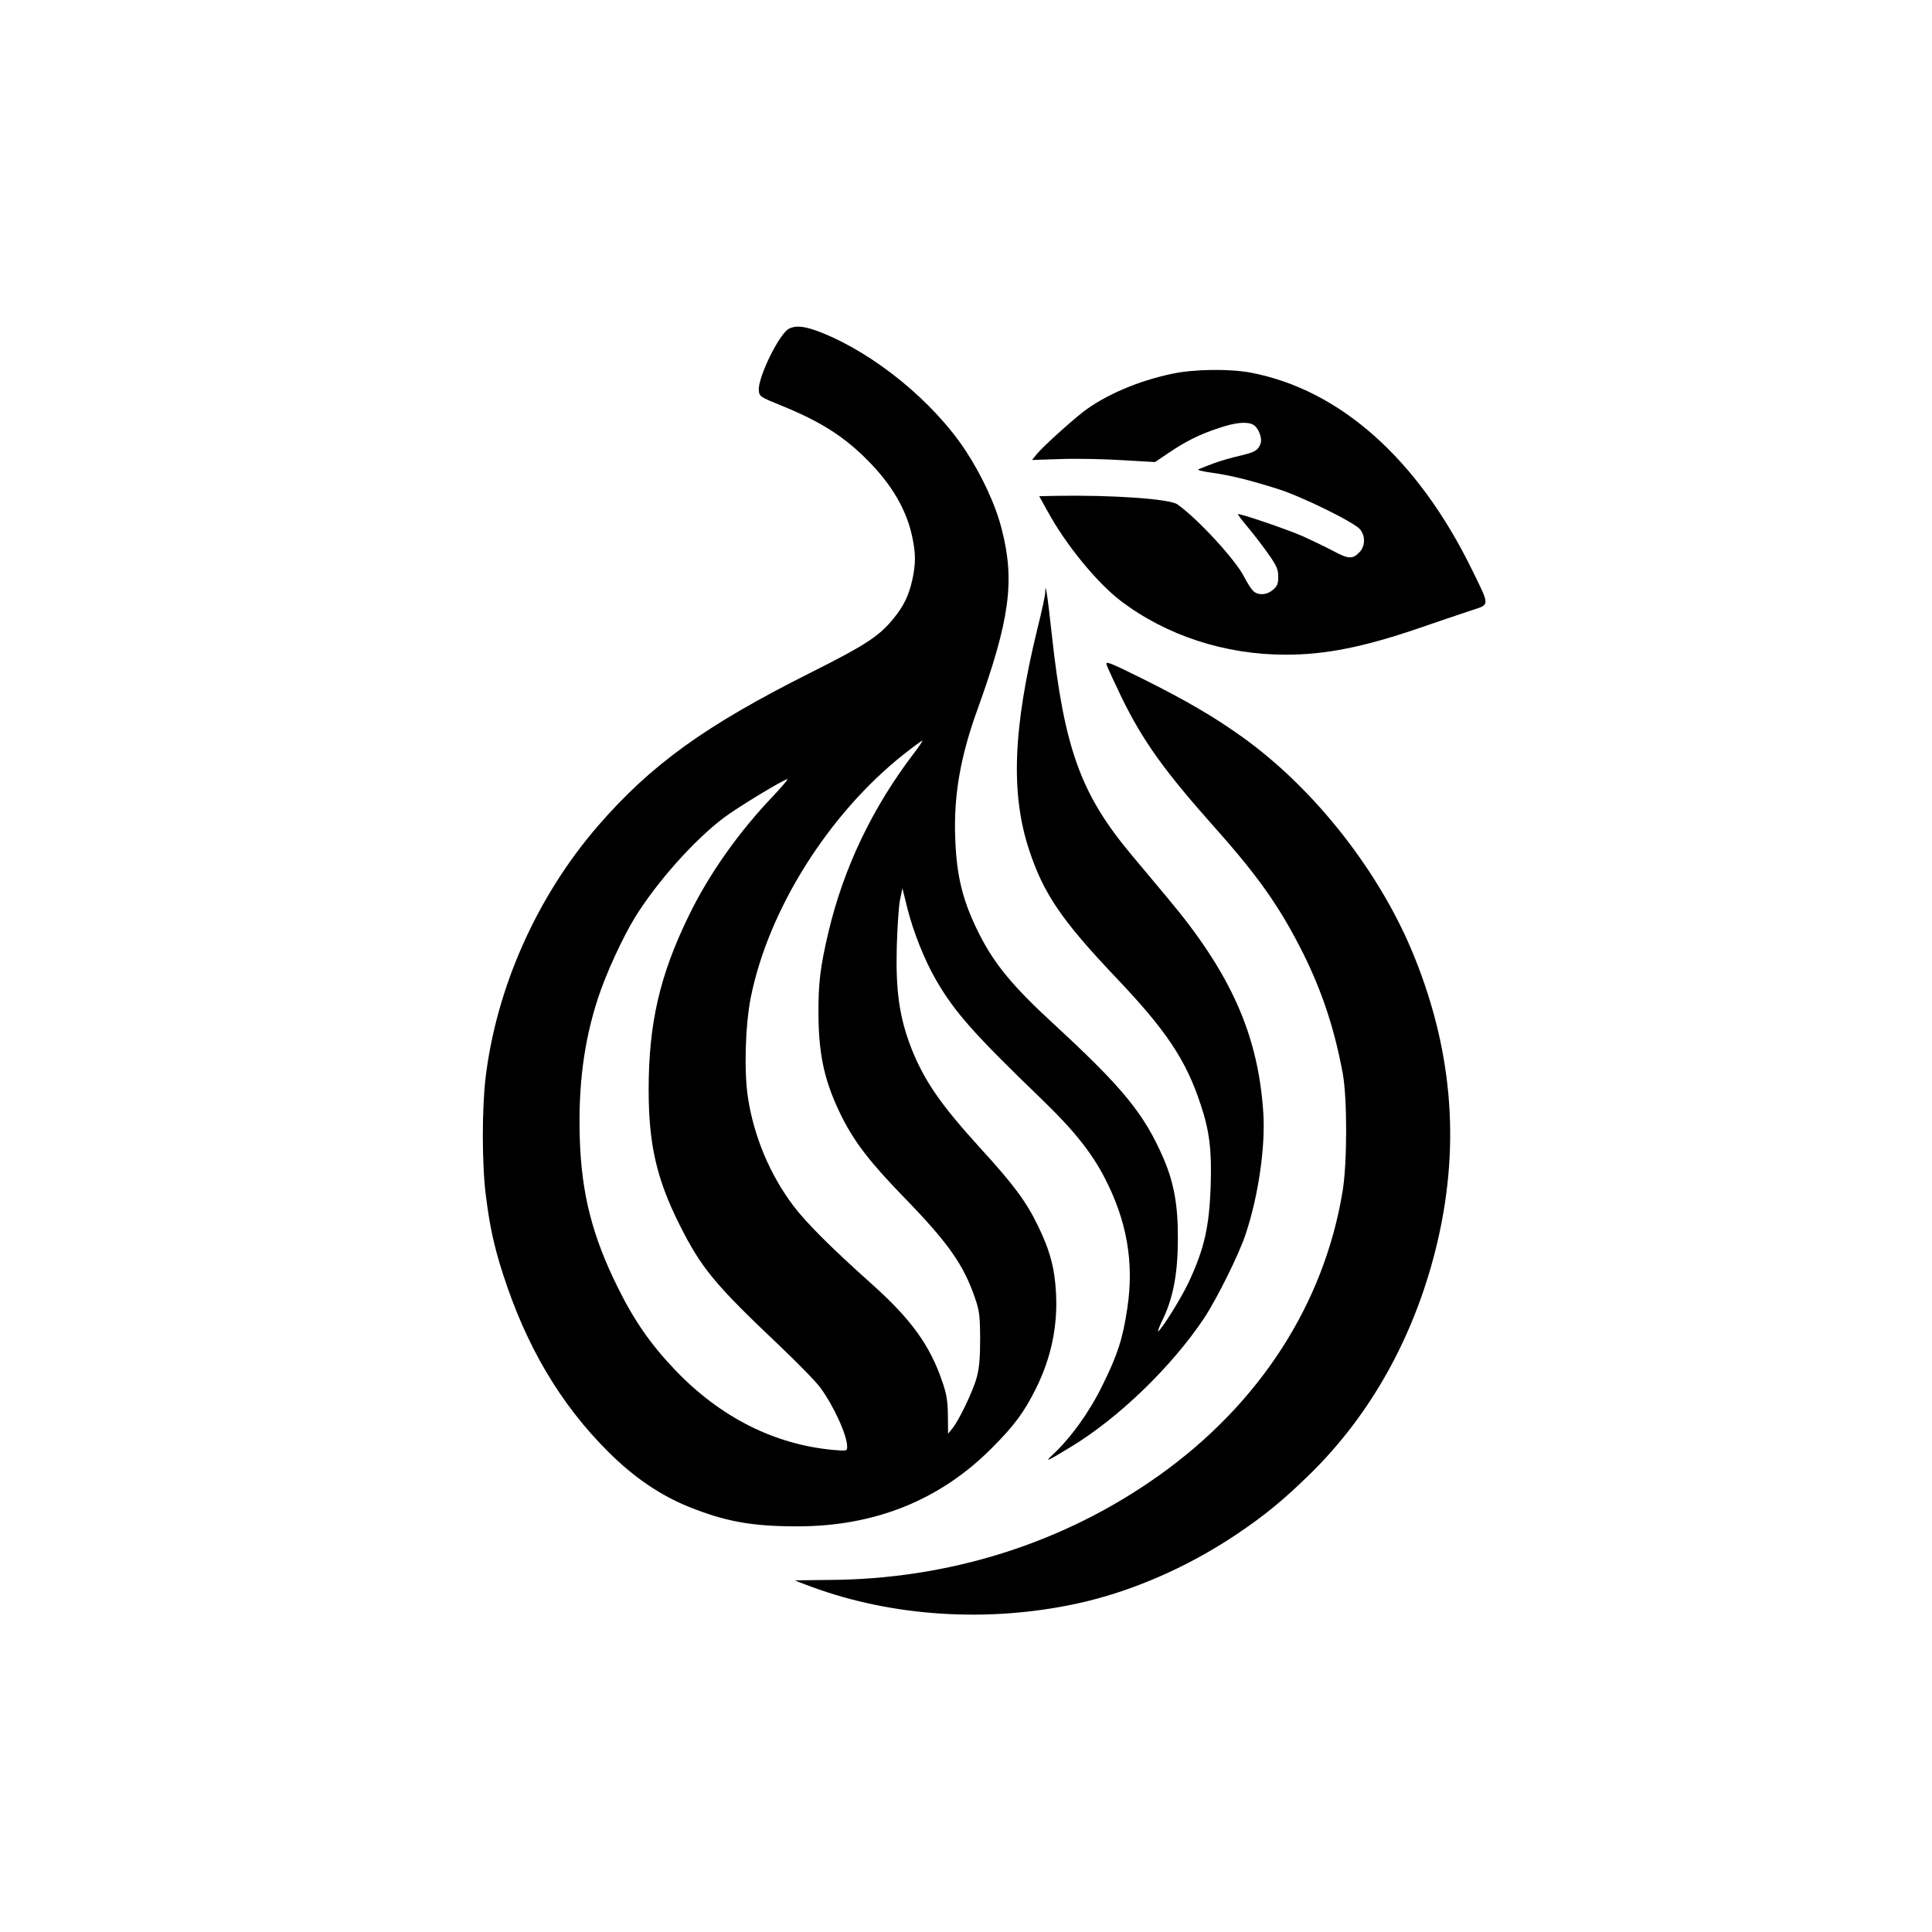 <?xml version="1.0" standalone="no"?>
<!DOCTYPE svg PUBLIC "-//W3C//DTD SVG 20010904//EN"
 "http://www.w3.org/TR/2001/REC-SVG-20010904/DTD/svg10.dtd">
<svg version="1.0" xmlns="http://www.w3.org/2000/svg"
 width="1024pt" height="1024pt" viewBox="0 0 1024 1024"
 preserveAspectRatio="xMidYMid meet">

<g transform="translate(0,1024) scale(0.1,-0.1)"
fill="#000000" stroke="none">
<path d="M4182 8498 c-51 -25 -167 -261 -160 -328 3 -32 7 -34 120 -80 207
-84 331 -163 457 -290 129 -130 206 -263 236 -405 19 -91 19 -141 1 -226 -19
-86 -46 -142 -104 -212 -74 -90 -148 -138 -433 -281 -561 -281 -849 -489
-1131 -815 -322 -373 -536 -853 -594 -1331 -20 -167 -20 -461 1 -625 20 -162
43 -268 90 -415 124 -386 305 -692 559 -945 135 -135 275 -230 428 -292 195
-78 334 -103 574 -103 411 0 756 139 1030 414 119 119 172 191 233 313 82 164
118 334 108 512 -7 130 -32 224 -97 357 -60 124 -129 217 -300 404 -215 236
-301 361 -370 535 -63 162 -83 304 -77 535 3 102 10 214 17 249 l13 63 27
-109 c31 -123 91 -273 150 -375 97 -169 200 -286 560 -633 169 -163 263 -280
333 -414 119 -228 159 -451 122 -695 -24 -162 -52 -248 -133 -411 -68 -139
-165 -274 -261 -364 -46 -43 -37 -40 93 39 255 154 538 428 709 685 70 107
185 339 220 446 67 202 104 460 93 637 -26 414 -171 741 -503 1137 -60 72
-147 176 -194 232 -270 322 -358 564 -424 1168 -24 219 -35 288 -35 224 0 -13
-18 -98 -41 -189 -131 -537 -143 -879 -43 -1179 76 -229 172 -369 453 -666
271 -284 377 -442 455 -680 46 -137 59 -240 53 -425 -7 -220 -33 -338 -118
-519 -36 -77 -140 -245 -160 -257 -5 -3 7 29 27 69 53 112 77 242 77 422 1
176 -21 297 -76 425 -102 236 -215 374 -577 708 -221 203 -319 321 -400 482
-87 173 -120 304 -127 507 -9 224 27 433 118 683 171 475 199 680 129 953 -32
129 -106 288 -193 420 -172 260 -482 513 -765 625 -84 33 -131 39 -170 20z
m666 -2245 c-223 -291 -376 -611 -457 -953 -43 -183 -54 -268 -53 -435 1 -223
34 -366 127 -551 69 -134 149 -238 335 -429 225 -232 307 -349 366 -520 25
-72 28 -94 29 -220 0 -104 -5 -157 -18 -205 -19 -72 -95 -230 -130 -272 l-22
-27 -1 97 c-1 76 -7 114 -29 177 -65 193 -165 332 -374 519 -216 193 -348 325
-416 415 -124 164 -210 369 -241 575 -21 136 -14 381 15 528 93 466 412 974
811 1290 52 41 97 74 99 72 2 -1 -17 -29 -41 -61z m-750 -232 c-185 -194 -341
-415 -448 -636 -153 -314 -212 -569 -212 -920 0 -288 41 -471 163 -715 116
-231 185 -315 528 -640 96 -91 195 -192 219 -225 71 -97 142 -252 142 -312 0
-24 -1 -24 -72 -18 -312 28 -600 173 -839 423 -128 134 -216 259 -304 437
-135 271 -193 498 -202 790 -9 281 22 517 97 746 44 133 129 318 197 429 115
185 309 404 467 524 69 53 321 206 339 206 5 0 -29 -40 -75 -89z"/>
<path d="M6213 8259 c-179 -37 -356 -113 -472 -202 -69 -54 -212 -183 -245
-223 l-26 -32 153 5 c83 3 230 0 325 -6 l174 -10 71 48 c94 63 163 98 266 132
89 30 149 36 183 18 28 -15 50 -72 39 -101 -14 -36 -30 -45 -111 -64 -41 -9
-102 -27 -135 -39 -33 -13 -69 -26 -80 -31 -14 -5 8 -11 71 -20 100 -14 199
-39 348 -86 125 -39 407 -178 435 -214 28 -35 27 -86 -1 -118 -38 -41 -59 -41
-144 5 -44 23 -115 57 -159 77 -82 36 -337 123 -344 117 -1 -2 25 -37 59 -77
33 -40 82 -104 108 -142 39 -56 47 -76 47 -113 0 -37 -5 -49 -28 -69 -34 -29
-80 -31 -106 -5 -10 10 -31 43 -46 72 -45 91 -248 311 -355 386 -41 29 -348
50 -638 45 l-94 -2 45 -81 c96 -176 260 -376 386 -473 242 -184 552 -286 876
-286 210 0 409 40 695 137 107 37 235 80 283 96 106 35 106 19 7 221 -287 585
-699 951 -1171 1041 -113 21 -300 19 -416 -6z"/>
<path d="M5865 6718 c3 -13 40 -91 80 -175 113 -231 226 -388 488 -683 236
-264 352 -429 475 -675 100 -202 165 -398 209 -635 24 -134 24 -473 -1 -624
-98 -597 -440 -1126 -970 -1504 -506 -361 -1115 -554 -1758 -556 -97 -1 -175
-2 -174 -3 1 -1 40 -16 86 -33 431 -159 935 -191 1405 -90 287 62 583 190 845
365 152 102 251 183 392 321 320 313 549 721 667 1191 131 525 96 1030 -109
1543 -179 450 -530 899 -920 1177 -146 104 -287 187 -521 304 -176 87 -200 97
-194 77z"/>
</g>
</svg>
